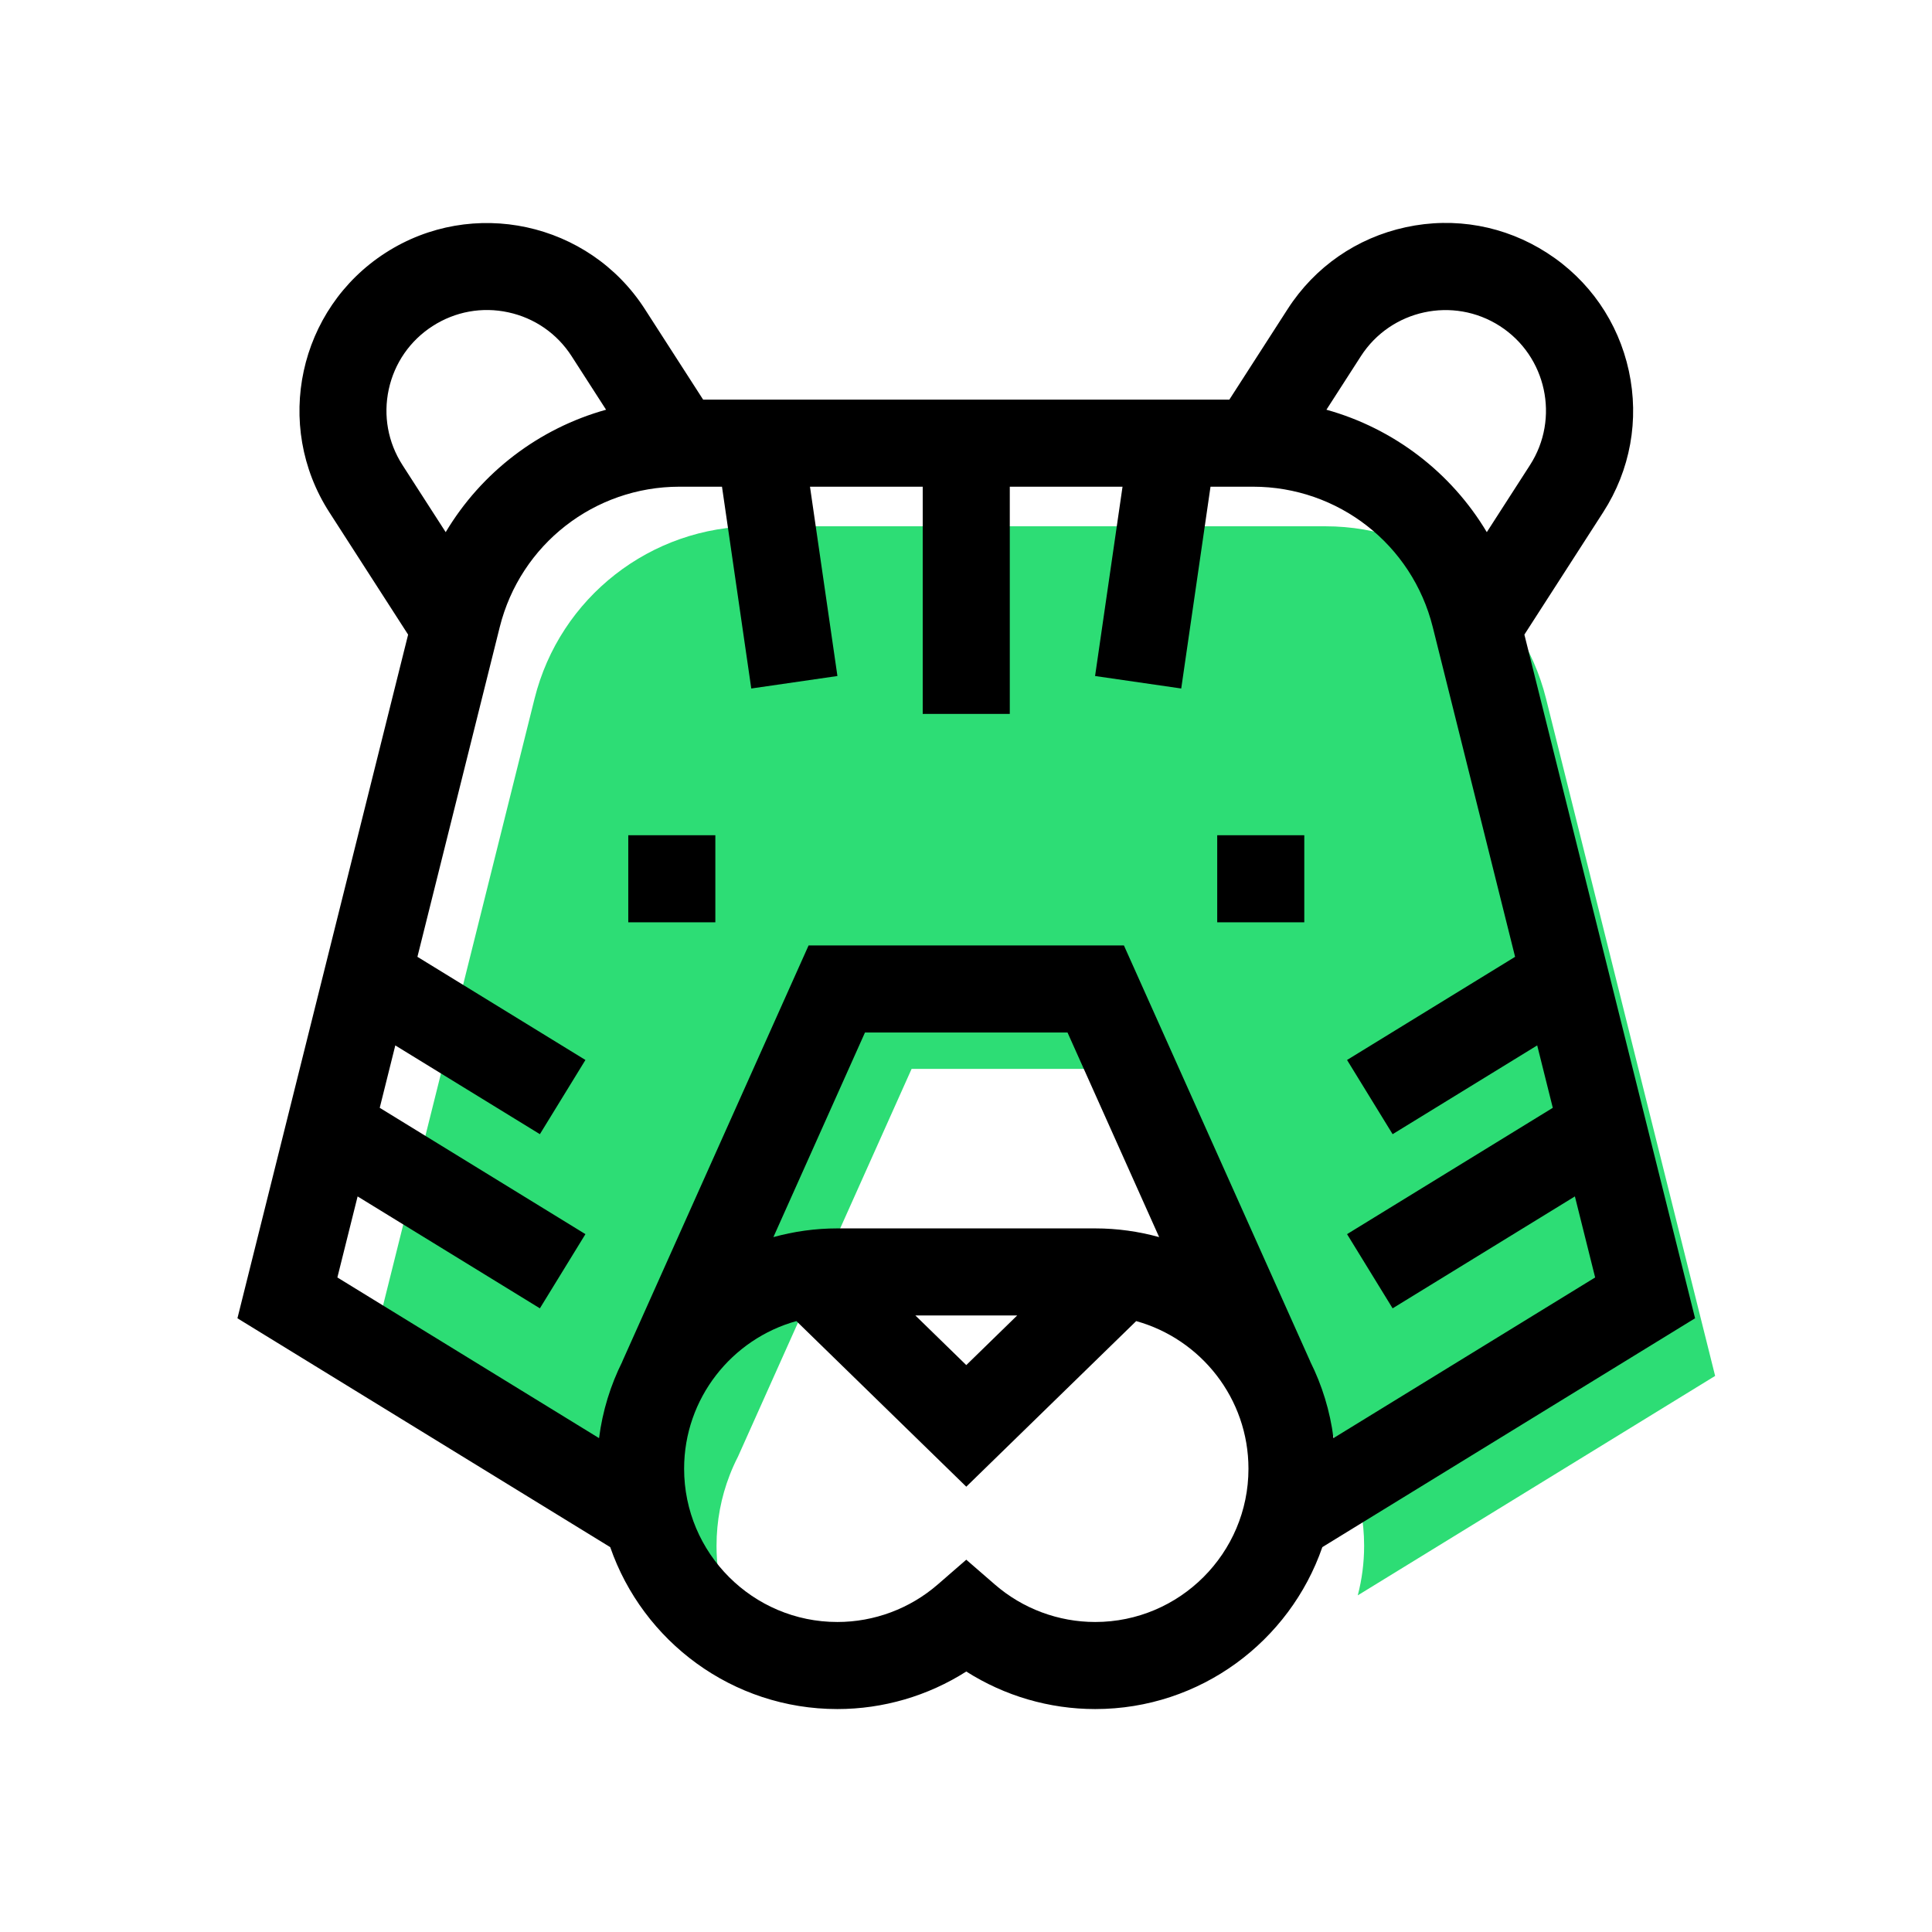 <svg width="104" height="104" viewBox="0 0 104 104" fill="none" xmlns="http://www.w3.org/2000/svg">
<rect width="104" height="104" fill="white"/>
<path d="M73.089 85.878C73.312 85.026 73.431 84.132 73.431 83.21C73.431 81.867 73.179 80.581 72.72 79.4C72.59 79.064 72.442 78.736 72.28 78.417H72.279L62.927 57.538H49.072L39.726 78.41L39.723 78.416C39.558 78.737 39.409 79.069 39.278 79.409C38.821 80.588 38.571 81.871 38.571 83.21C38.571 84.133 38.689 85.026 38.912 85.879L19.673 74.066L28.775 37.608C30.136 32.155 35.035 28.33 40.654 28.33H71.343C76.964 28.33 81.862 32.155 83.224 37.608L92.326 74.066L73.089 85.878Z" fill="#2DDD75"/>
<g clip-path="url(#clip0_302_1286)">
<path d="M91.246 70.963L82.058 34.161L86.301 27.572C87.762 25.304 88.251 22.602 87.681 19.965C87.109 17.329 85.546 15.072 83.277 13.612C81.009 12.151 78.307 11.661 75.671 12.232C73.033 12.803 70.777 14.367 69.316 16.635L66.176 21.512H37.85L34.71 16.635C31.695 11.953 25.432 10.596 20.75 13.612C16.067 16.627 14.71 22.89 17.726 27.572L21.969 34.162L12.781 70.963L32.849 83.284C34.604 88.351 39.42 91.999 45.076 91.999C47.546 91.999 49.952 91.291 52.015 89.978C54.079 91.291 56.484 91.999 58.955 91.999C64.612 91.999 69.429 88.349 71.182 83.282L91.246 70.963ZM80.74 17.553C83.249 19.168 83.976 22.525 82.36 25.035L80.035 28.646C78.114 25.427 75.02 23.063 71.402 22.055L73.257 19.173C74.873 16.663 78.229 15.936 80.74 17.553ZM20.927 20.958C21.234 19.545 22.072 18.335 23.287 17.553C24.503 16.77 25.951 16.506 27.364 16.813C28.777 17.119 29.987 17.957 30.77 19.173L32.625 22.055C29.007 23.063 25.913 25.427 23.992 28.646L21.666 25.035C20.884 23.819 20.621 22.371 20.927 20.958ZM19.25 64.404L29.062 70.428L31.514 66.434L20.441 59.634L21.279 56.275L29.062 61.053L31.514 57.059L22.47 51.506L26.901 33.757C28.012 29.307 31.992 26.199 36.578 26.199H38.865L40.441 37.062L45.079 36.39L43.602 26.199H49.67V38.431H54.357V26.199H60.426L58.948 36.39L63.586 37.062L65.162 26.199H67.449C72.036 26.199 76.016 29.307 77.126 33.757L81.558 51.506L72.512 57.059L74.965 61.053L82.748 56.274L83.587 59.634L72.512 66.434L74.965 70.428L84.777 64.403L85.867 68.766L71.783 77.413C71.596 75.95 71.165 74.562 70.53 73.293L70.533 73.292L60.501 50.894H43.526L33.497 73.292L33.501 73.293C32.866 74.563 32.434 75.951 32.247 77.415L18.161 68.766L19.25 64.404ZM58.955 66.125H45.076C43.883 66.125 42.729 66.291 41.632 66.594L46.562 55.581H57.465L62.397 66.594C61.301 66.291 60.147 66.125 58.955 66.125ZM54.755 70.812L52.015 73.483L49.275 70.812H54.755ZM58.955 87.312C56.97 87.312 55.052 86.595 53.552 85.293L52.015 83.959L50.479 85.293C48.979 86.595 47.06 87.312 45.076 87.312C40.527 87.312 36.826 83.611 36.826 79.062C36.826 75.277 39.389 72.081 42.87 71.114L52.015 80.029L61.161 71.115C64.642 72.082 67.205 75.278 67.205 79.062C67.205 83.611 63.504 87.312 58.955 87.312Z" fill="black"/>
<path d="M65.523 44.961H70.21V49.648H65.523V44.961Z" fill="black"/>
<path d="M33.82 44.961H38.507V49.648H33.82V44.961Z" fill="black"/>
</g>
<defs>
<clipPath id="clip0_302_1286">
<rect width="80" height="80" fill="white" transform="translate(12 12)"/>
</clipPath>
</defs>
</svg>
